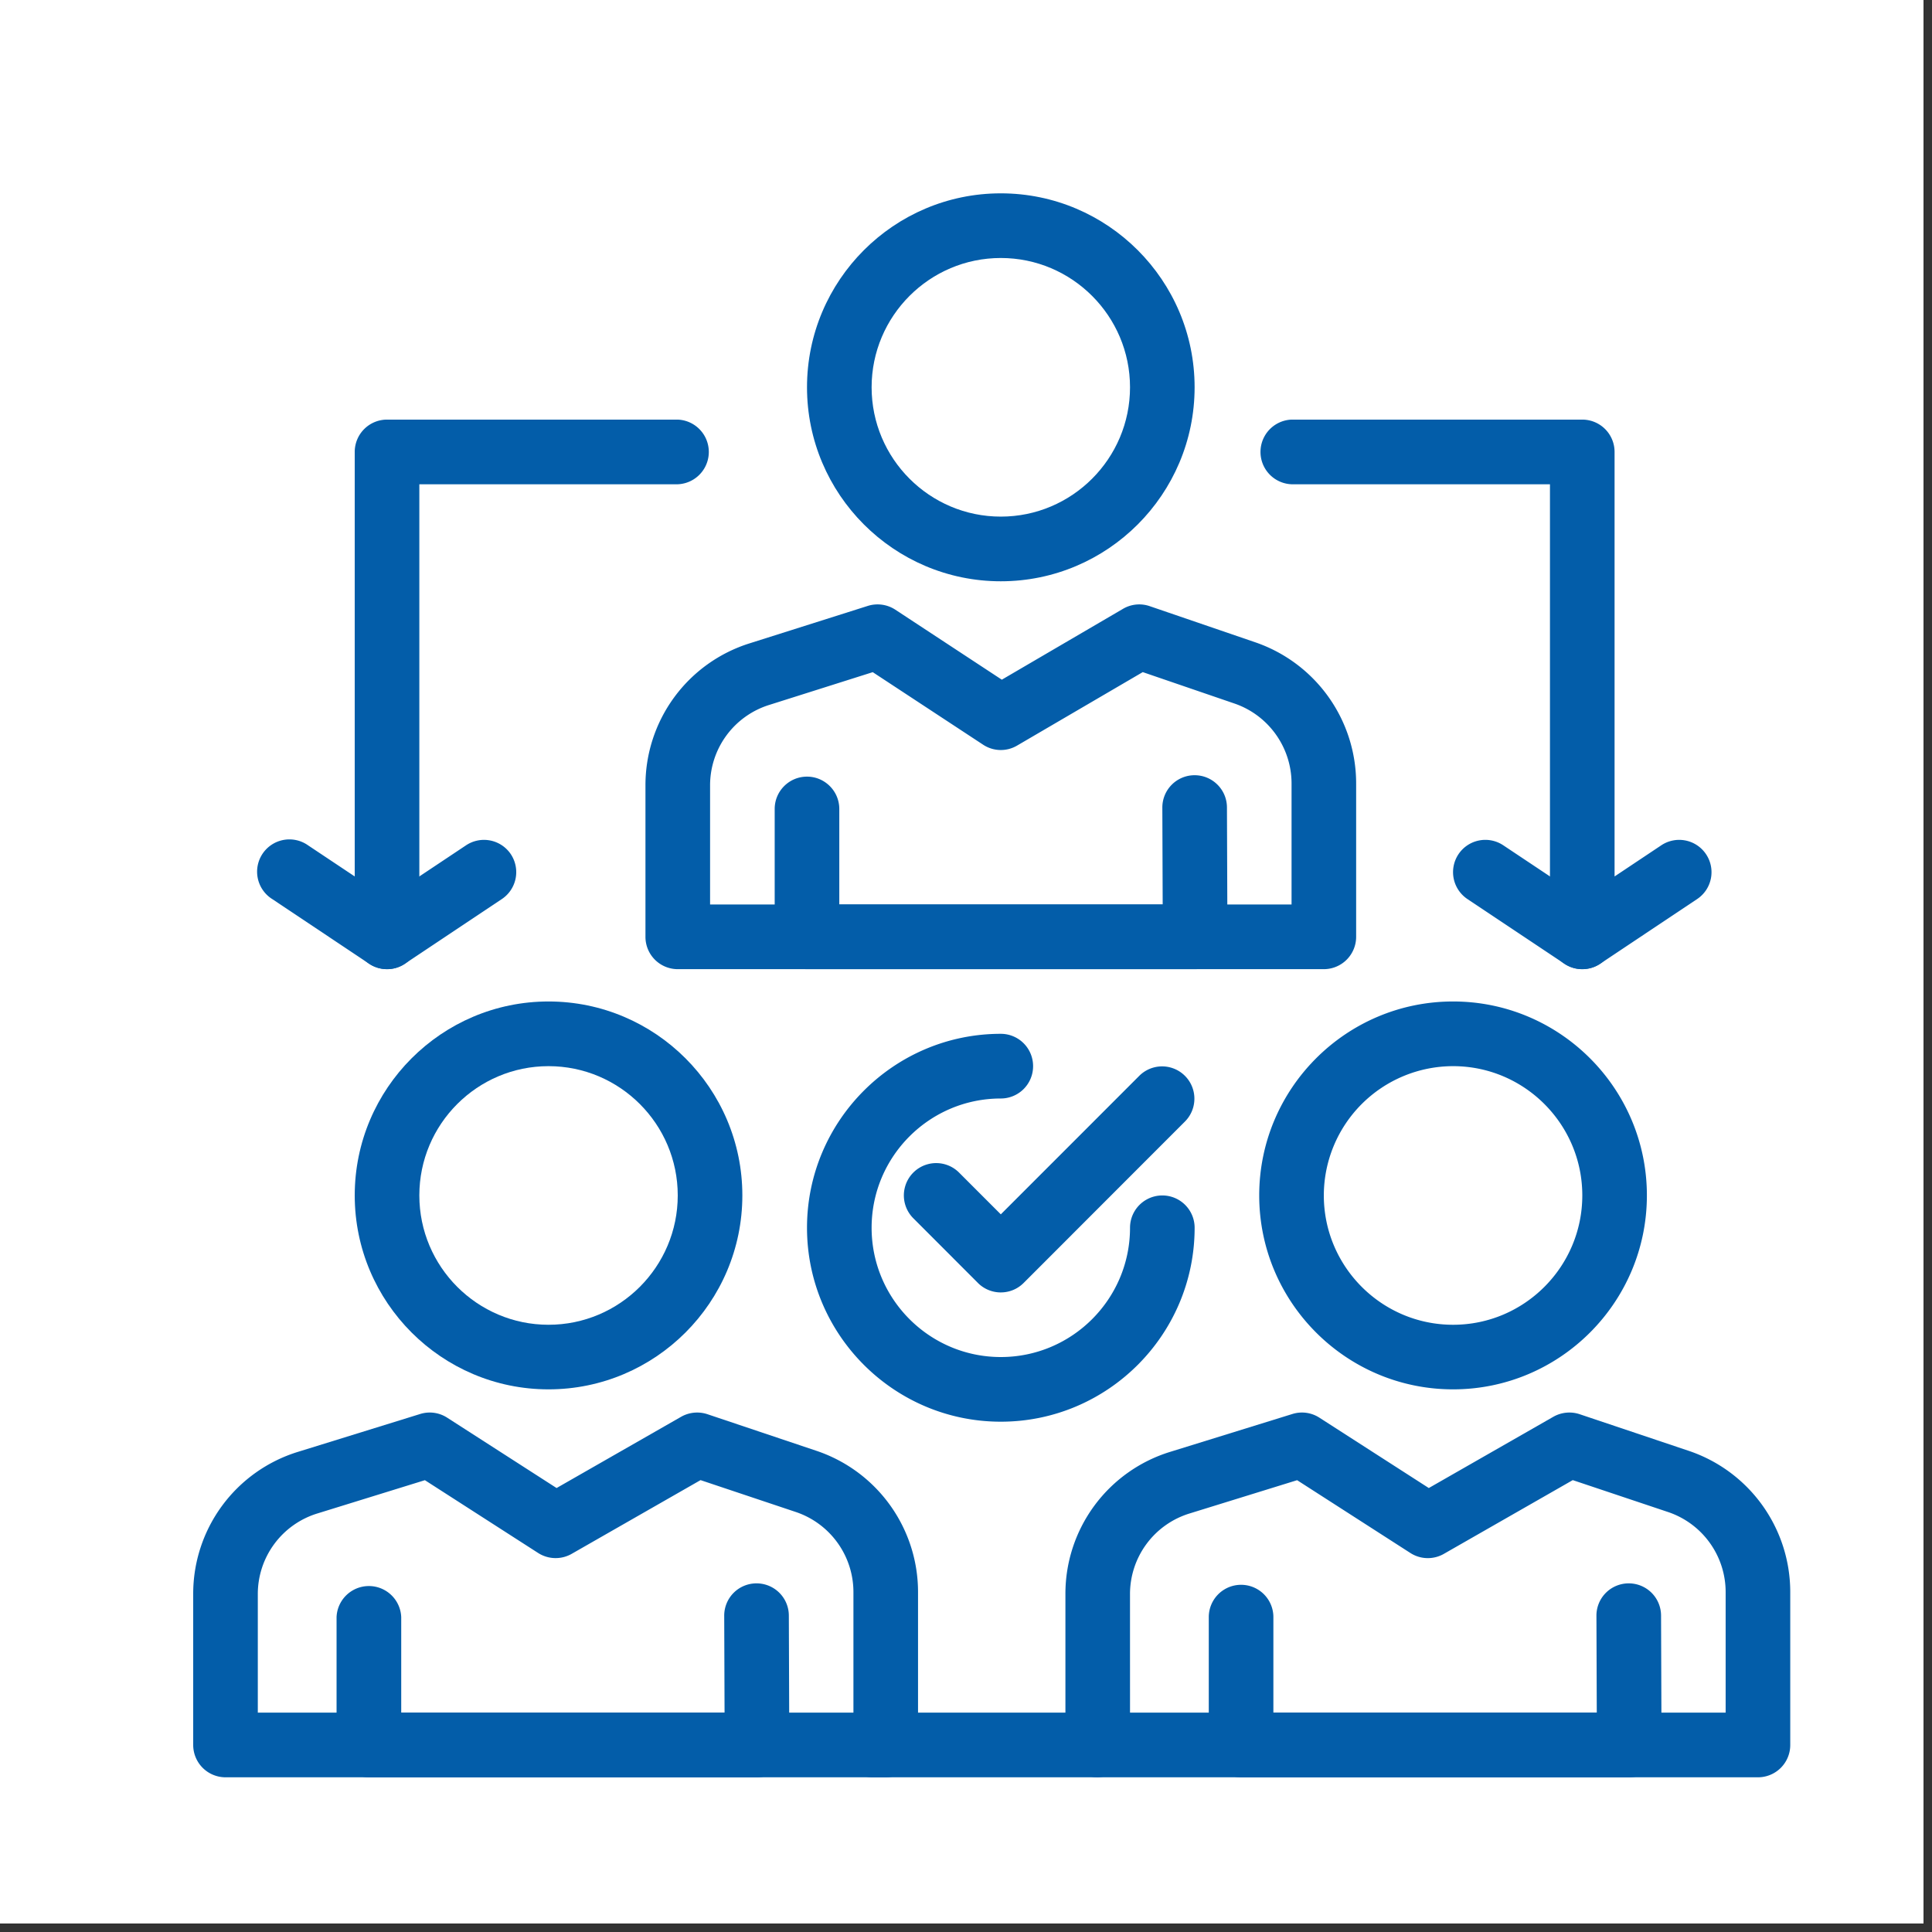 <svg xmlns="http://www.w3.org/2000/svg" data-bbox="0 0 112.5 120" height="150" viewBox="0 0 112.5 112.5" width="150" data-type="color"><rect x="0" y="0" width="112.5" height="112.5" fill="#333333" stroke="none"/><g><defs><clipPath id="79e7efa8-5026-4af9-9c5b-aa3de7f366fa"><path d="M0 0h112.004v112.004H0Zm0 0"></path></clipPath><clipPath id="03cc7b0d-dd1f-45b8-a928-235154106e92"><path d="M11.25 82H54v21.5H11.25Zm0 0"></path></clipPath><clipPath id="cbdeadf5-ec76-4cba-a3dd-18cc4cbae6ca"><path d="M19 92h27v11.5H19Zm0 0"></path></clipPath><clipPath id="c4a51f4a-b8aa-4ff7-b27b-8c931099278b"><path d="M62 82h42.25v21.5H62Zm0 0"></path></clipPath><clipPath id="c25218c5-e613-49ab-8a78-b2026a474098"><path d="M70 92h27v11.5H70Zm0 0"></path></clipPath><clipPath id="d253893a-bd62-41fb-82ba-dc230b7b8363"><path d="M46 11.25h24V34H46Zm0 0"></path></clipPath><clipPath id="02680874-ad48-47ff-9176-1093067a7bdf"><path d="M48 99h18v4.5H48Zm0 0"></path></clipPath></defs><g clip-path="url(#79e7efa8-5026-4af9-9c5b-aa3de7f366fa)"><path d="M0 0h112.5v120H0Zm0 0" fill="#ffffff" data-color="1"></path><path d="M0 0h112.5v112.5H0Zm0 0" fill="#ffffff" data-color="1"></path><path d="M0 0h112.5v112.5H0Zm0 0" fill="#ffffff" data-color="1"></path></g><g clip-path="url(#03cc7b0d-dd1f-45b8-a928-235154106e92)"><path d="M51.578 103.492H13.133a1.884 1.884 0 0 1-1.883-1.883v-8.773a8.646 8.646 0 0 1 6.117-8.3l7.102-2.2a1.871 1.871 0 0 1 1.57.215l6.371 4.097 7.25-4.148a1.893 1.893 0 0 1 1.531-.152l6.34 2.129a8.677 8.677 0 0 1 5.926 8.238v8.894a1.88 1.88 0 0 1-1.879 1.883Zm-36.566-3.765h34.683v-7.012a4.922 4.922 0 0 0-3.355-4.672l-5.547-1.856-7.504 4.293a1.887 1.887 0 0 1-1.953-.05l-6.594-4.239-6.262 1.938a4.907 4.907 0 0 0-3.468 4.707Zm0 0" fill="#035da9" data-color="2"></path></g><g clip-path="url(#cbdeadf5-ec76-4cba-a3dd-18cc4cbae6ca)"><path d="M21.48 103.492c-.5 0-.976-.199-1.332-.55a1.893 1.893 0 0 1-.55-1.333v-7.445a1.884 1.884 0 0 1 3.765 0v5.563h18.828l-.02-5.641a1.878 1.878 0 0 1 1.876-1.887h.008a1.88 1.88 0 0 1 1.879 1.875l.027 7.528a1.882 1.882 0 0 1-1.879 1.89Zm0 0" fill="#035da9" data-color="2"></path></g><path d="M31.941 80.902c-6.222 0-11.285-5.066-11.285-11.293 0-6.226 5.063-11.293 11.285-11.293 6.223 0 11.286 5.067 11.286 11.293 0 6.227-5.063 11.293-11.286 11.293Zm0-18.82c-4.148 0-7.523 3.375-7.523 7.527 0 4.153 3.375 7.532 7.523 7.532 4.149 0 7.524-3.38 7.524-7.532s-3.375-7.527-7.524-7.527Zm0 0" fill="#035da9" data-color="2"></path><g clip-path="url(#c4a51f4a-b8aa-4ff7-b27b-8c931099278b)"><path d="M102.367 103.492H63.918a1.883 1.883 0 0 1-1.879-1.883v-8.773a8.646 8.646 0 0 1 6.117-8.3l7.102-2.2a1.871 1.871 0 0 1 1.57.215l6.371 4.097 7.25-4.148a1.892 1.892 0 0 1 1.531-.152l6.34 2.129a8.677 8.677 0 0 1 5.926 8.238v8.894a1.88 1.88 0 0 1-1.879 1.883Zm-36.566-3.765h34.683v-7.012a4.92 4.92 0 0 0-3.359-4.672l-5.543-1.856-7.504 4.293a1.878 1.878 0 0 1-1.953-.05l-6.594-4.239-6.261 1.938a4.907 4.907 0 0 0-3.47 4.707Zm0 0" fill="#035da9" data-color="2"></path></g><g clip-path="url(#c25218c5-e613-49ab-8a78-b2026a474098)"><path d="M72.27 103.492c-.5 0-.977-.199-1.332-.55a1.893 1.893 0 0 1-.551-1.333v-7.445a1.88 1.88 0 1 1 3.762 0v5.563H92.98l-.02-5.641a1.878 1.878 0 0 1 1.876-1.887h.008a1.88 1.88 0 0 1 1.879 1.875l.027 7.528a1.882 1.882 0 0 1-1.879 1.89Zm0 0" fill="#035da9" data-color="2"></path></g><path d="M84.613 80.902c-6.226 0-11.289-5.066-11.289-11.293 0-6.226 5.063-11.293 11.29-11.293 6.222 0 11.284 5.067 11.284 11.293 0 6.227-5.062 11.293-11.285 11.293Zm0-18.82a7.534 7.534 0 0 0-7.527 7.527c0 4.153 3.375 7.532 7.527 7.532 4.149 0 7.524-3.38 7.524-7.532s-3.375-7.527-7.524-7.527Zm0 0" fill="#035da9" data-color="2"></path><path d="M77.086 56.434H39.465a1.88 1.88 0 0 1-1.88-1.883v-8.805a8.655 8.655 0 0 1 6.067-8.285l6.883-2.18a1.888 1.888 0 0 1 1.602.223l6.199 4.074 7.055-4.125a1.866 1.866 0 0 1 1.558-.156l6.149 2.105a8.69 8.69 0 0 1 5.87 8.223v8.926a1.883 1.883 0 0 1-1.882 1.883Zm-35.738-3.766h33.859v-7.043c0-2.105-1.34-3.98-3.328-4.66l-5.336-1.828-7.316 4.277a1.868 1.868 0 0 1-1.98-.05L50.82 39.14l-6.035 1.91a4.903 4.903 0 0 0-3.437 4.695Zm0 0" fill="#035da9" data-color="2"></path><path d="M46.992 56.434c-.5 0-.98-.2-1.332-.551a1.886 1.886 0 0 1-.55-1.332v-7.446c0-1.039.843-1.882 1.882-1.882 1.035 0 1.88.843 1.88 1.882v5.563h18.831l-.02-5.637a1.878 1.878 0 0 1 1.872-1.89h.007c1.036 0 1.88.836 1.883 1.875l.028 7.527c0 .504-.196.984-.551 1.336a1.874 1.874 0 0 1-1.332.555Zm0 0" fill="#035da9" data-color="2"></path><g clip-path="url(#d253893a-bd62-41fb-82ba-dc230b7b8363)"><path d="M58.277 33.848c-6.222 0-11.285-5.067-11.285-11.297 0-6.227 5.063-11.293 11.285-11.293 6.223 0 11.285 5.066 11.285 11.293 0 6.23-5.062 11.297-11.285 11.297Zm0-18.825c-4.148 0-7.523 3.38-7.523 7.528 0 4.152 3.375 7.531 7.523 7.531 4.149 0 7.524-3.379 7.524-7.531 0-4.149-3.375-7.528-7.524-7.528Zm0 0" fill="#035da9" data-color="2"></path></g><path d="M92.137 56.434a1.882 1.882 0 0 1-1.883-1.883V28.199H75.207a1.884 1.884 0 0 1 0-3.765h16.93a1.88 1.88 0 0 1 1.879 1.882v24.72l2.718-1.813a1.88 1.88 0 0 1 2.61.52 1.88 1.88 0 0 1-.52 2.609l-5.644 3.765a1.88 1.88 0 0 1-1.043.317Zm0 0" fill="#035da9" data-color="2"></path><path d="M92.133 56.434c-.356 0-.719-.102-1.04-.317l-5.644-3.765a1.884 1.884 0 0 1-.523-2.61 1.881 1.881 0 0 1 2.61-.52l5.644 3.762a1.881 1.881 0 0 1 .52 2.61c-.36.547-.958.84-1.567.84Zm0 0" fill="#035da9" data-color="2"></path><path d="M22.535 56.434a1.88 1.88 0 0 1-1.043-.317l-5.64-3.765a1.881 1.881 0 1 1 2.086-3.129l2.718 1.812V26.316a1.88 1.88 0 0 1 1.88-1.882h16.929a1.884 1.884 0 0 1 0 3.765H24.418v26.352c0 .695-.383 1.332-.992 1.66a1.905 1.905 0 0 1-.89.223Zm0 0" fill="#035da9" data-color="2"></path><path d="M22.54 56.434c-.61 0-1.208-.293-1.567-.84a1.881 1.881 0 0 1 .52-2.61l5.644-3.761a1.881 1.881 0 0 1 2.61.52 1.886 1.886 0 0 1-.524 2.609l-5.645 3.765c-.32.215-.68.317-1.039.317Zm0 0" fill="#035da9" data-color="2"></path><g clip-path="url(#02680874-ad48-47ff-9176-1093067a7bdf)"><path d="M63.918 103.492H50.754a1.884 1.884 0 0 1 0-3.765h13.164a1.884 1.884 0 0 1 0 3.765Zm0 0" fill="#035da9" data-color="2"></path></g><path d="M58.277 82.785c-6.222 0-11.285-5.066-11.285-11.293 0-6.226 5.063-11.293 11.285-11.293a1.88 1.88 0 0 1 1.88 1.883 1.88 1.88 0 0 1-1.88 1.883c-4.148 0-7.523 3.375-7.523 7.527 0 4.153 3.375 7.528 7.523 7.528 4.149 0 7.524-3.375 7.524-7.528a1.88 1.88 0 1 1 3.762 0c0 6.227-5.063 11.293-11.286 11.293Zm0 0" fill="#035da9" data-color="2"></path><path d="M58.277 75.258c-.48 0-.965-.184-1.332-.551l-3.761-3.766a1.881 1.881 0 1 1 2.66-2.664l2.433 2.434 8.075-8.078a1.881 1.881 0 0 1 2.66 2.66l-9.407 9.414a1.87 1.87 0 0 1-1.328.55Zm0 0" fill="#035da9" data-color="2"></path></g></svg>